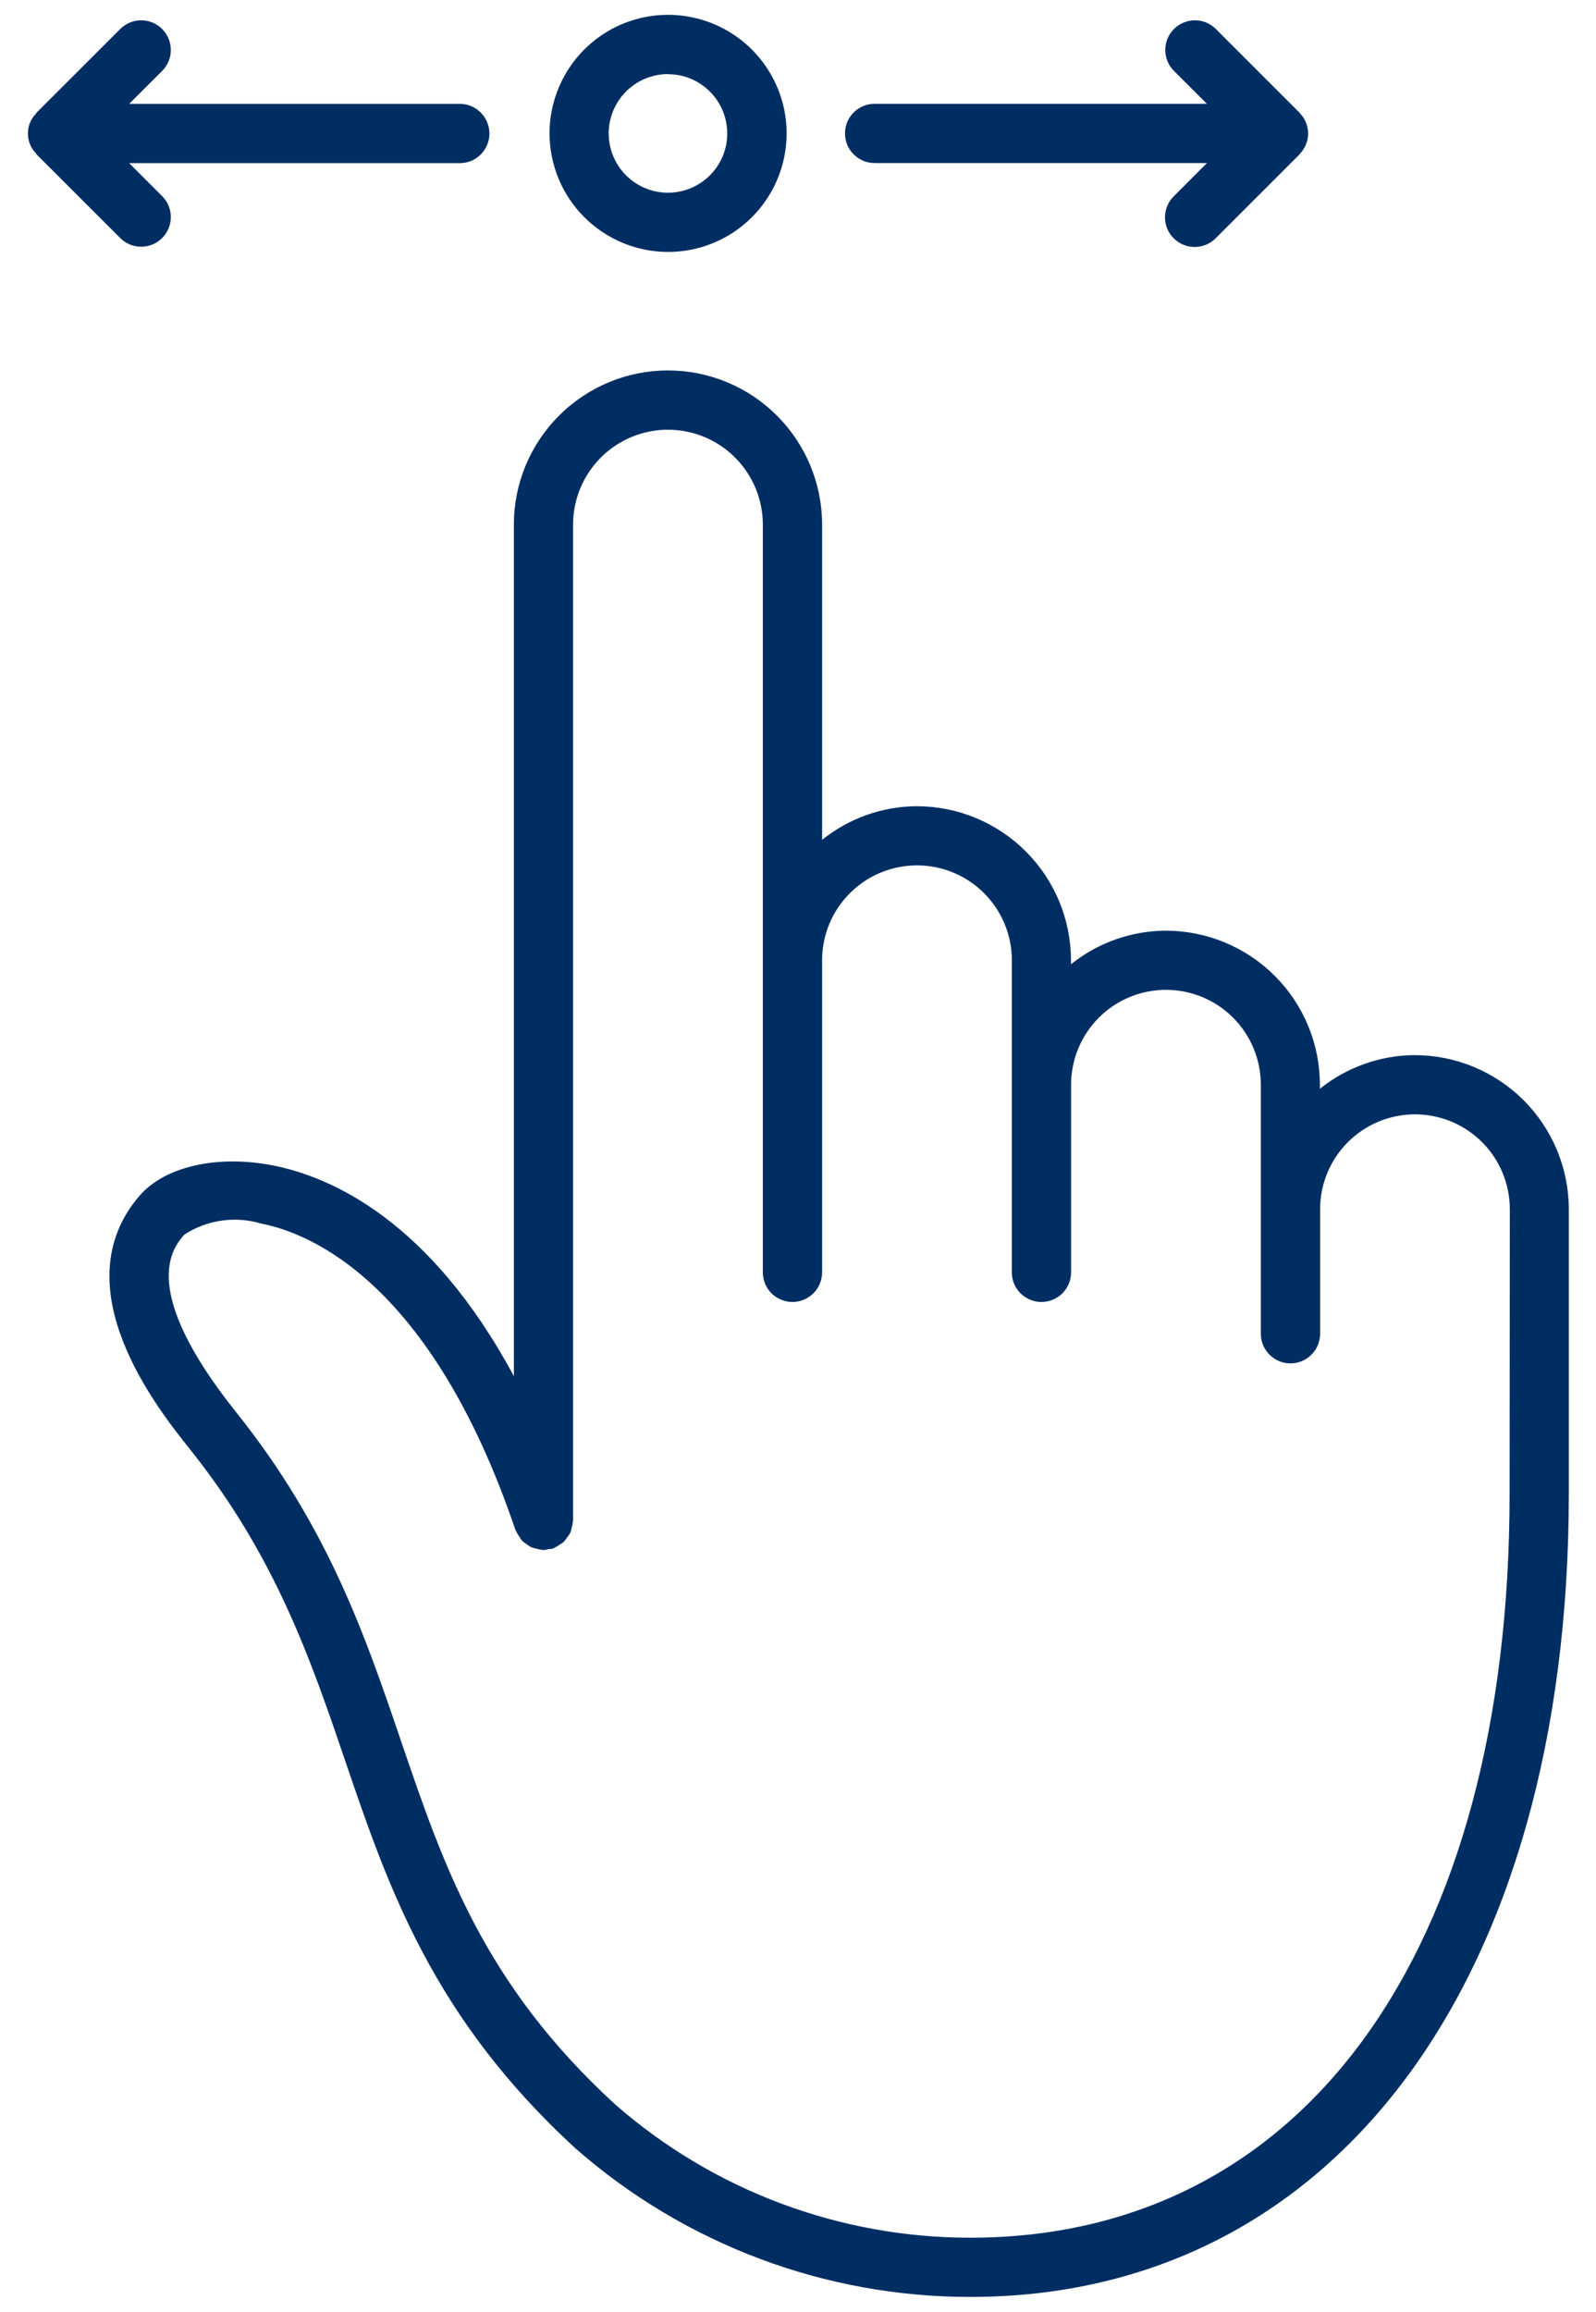<svg width="29" height="42" viewBox="0 0 29 42" fill="none" xmlns="http://www.w3.org/2000/svg">
<path d="M25.707 19.169C25.08 19.172 24.472 19.388 23.983 19.78V19.708C23.983 18.966 23.688 18.254 23.163 17.729C22.638 17.204 21.926 16.909 21.184 16.908C20.557 16.911 19.949 17.126 19.46 17.519V17.447C19.46 16.704 19.164 15.993 18.639 15.468C18.114 14.943 17.403 14.648 16.66 14.647C16.034 14.65 15.426 14.865 14.938 15.258V9.531C14.938 8.788 14.643 8.076 14.117 7.551C13.592 7.025 12.88 6.73 12.137 6.73C11.395 6.73 10.683 7.025 10.158 7.551C9.632 8.076 9.337 8.788 9.337 9.531V25.002C7.815 22.171 6.015 21.379 4.953 21.172C3.94 20.976 2.989 21.194 2.532 21.728C1.104 23.39 2.874 25.608 3.457 26.336C5.01 28.282 5.651 30.165 6.27 31.983C7.052 34.28 7.861 36.655 10.467 39.04C12.449 40.775 14.994 41.731 17.629 41.73C24.236 41.73 28.506 36.001 28.506 27.133V21.969C28.506 21.227 28.21 20.515 27.686 19.99C27.161 19.465 26.449 19.17 25.707 19.169ZM27.43 27.133C27.43 35.473 23.674 40.654 17.629 40.654C15.259 40.655 12.97 39.797 11.185 38.239C8.791 36.048 8.062 33.905 7.289 31.636C6.64 29.729 5.969 27.757 4.298 25.666C2.501 23.416 3.139 22.674 3.349 22.43C3.554 22.297 3.785 22.21 4.027 22.176C4.268 22.141 4.515 22.16 4.748 22.23C5.627 22.401 7.836 23.284 9.366 27.797C9.368 27.803 9.374 27.808 9.376 27.814C9.391 27.848 9.41 27.88 9.432 27.91C9.448 27.939 9.466 27.966 9.487 27.992C9.511 28.014 9.538 28.035 9.566 28.052C9.593 28.075 9.623 28.094 9.654 28.11C9.683 28.121 9.713 28.13 9.744 28.135C9.781 28.147 9.819 28.155 9.858 28.158C9.865 28.158 9.87 28.162 9.877 28.162C9.905 28.159 9.933 28.153 9.961 28.145C9.99 28.144 10.019 28.14 10.048 28.134C10.054 28.134 10.059 28.126 10.065 28.124C10.099 28.108 10.132 28.09 10.162 28.067C10.191 28.052 10.218 28.033 10.243 28.013C10.265 27.988 10.285 27.962 10.302 27.935C10.325 27.908 10.345 27.879 10.362 27.848C10.373 27.819 10.38 27.79 10.386 27.761C10.398 27.722 10.406 27.683 10.41 27.643C10.41 27.637 10.413 27.631 10.413 27.624V9.531C10.413 9.073 10.595 8.635 10.918 8.312C11.241 7.988 11.68 7.807 12.137 7.807C12.594 7.807 13.033 7.988 13.356 8.312C13.679 8.635 13.861 9.073 13.861 9.531V23.1C13.859 23.172 13.871 23.243 13.898 23.311C13.924 23.378 13.963 23.439 14.013 23.491C14.063 23.542 14.123 23.583 14.19 23.611C14.256 23.639 14.327 23.654 14.399 23.654C14.471 23.654 14.543 23.639 14.609 23.611C14.675 23.583 14.735 23.542 14.786 23.491C14.836 23.439 14.875 23.378 14.901 23.311C14.927 23.243 14.94 23.172 14.938 23.1V17.446C14.938 16.989 15.119 16.55 15.443 16.227C15.766 15.903 16.204 15.722 16.662 15.722C17.119 15.722 17.557 15.903 17.881 16.227C18.204 16.55 18.386 16.989 18.386 17.446V23.1C18.383 23.172 18.396 23.243 18.422 23.311C18.448 23.378 18.487 23.439 18.538 23.491C18.588 23.542 18.648 23.583 18.714 23.611C18.78 23.639 18.852 23.654 18.924 23.654C18.996 23.654 19.067 23.639 19.134 23.611C19.2 23.583 19.26 23.542 19.31 23.491C19.36 23.439 19.399 23.378 19.426 23.311C19.452 23.243 19.464 23.172 19.462 23.1V19.707C19.462 19.25 19.644 18.812 19.967 18.488C20.29 18.165 20.729 17.983 21.186 17.983C21.643 17.983 22.082 18.165 22.405 18.488C22.728 18.812 22.91 19.25 22.91 19.707V24.246C22.914 24.386 22.973 24.52 23.073 24.617C23.174 24.715 23.308 24.77 23.448 24.77C23.588 24.77 23.723 24.715 23.824 24.617C23.924 24.52 23.983 24.386 23.987 24.246V21.969C23.987 21.512 24.168 21.074 24.492 20.75C24.815 20.427 25.253 20.245 25.711 20.245C26.168 20.245 26.606 20.427 26.93 20.75C27.253 21.074 27.434 21.512 27.434 21.969L27.43 27.133Z" fill="#002E63"/>
<path d="M12.139 4.577C12.565 4.577 12.982 4.451 13.336 4.214C13.69 3.977 13.966 3.641 14.129 3.248C14.292 2.854 14.335 2.421 14.252 2.003C14.168 1.585 13.963 1.202 13.662 0.9C13.361 0.599 12.977 0.394 12.559 0.311C12.142 0.228 11.709 0.27 11.315 0.433C10.921 0.596 10.585 0.873 10.348 1.227C10.112 1.581 9.985 1.997 9.985 2.423C9.986 2.994 10.213 3.542 10.617 3.946C11.021 4.349 11.568 4.577 12.139 4.577ZM12.139 1.348C12.352 1.348 12.56 1.411 12.737 1.53C12.914 1.649 13.052 1.817 13.133 2.014C13.214 2.211 13.235 2.427 13.194 2.636C13.152 2.845 13.049 3.037 12.898 3.187C12.747 3.338 12.555 3.44 12.346 3.481C12.137 3.523 11.921 3.501 11.724 3.419C11.527 3.337 11.359 3.199 11.241 3.022C11.123 2.845 11.06 2.636 11.06 2.423C11.061 2.137 11.175 1.863 11.377 1.661C11.579 1.459 11.853 1.346 12.139 1.346V1.348Z" fill="#002E63"/>
<path d="M0.666 2.807L2.19 4.33C2.291 4.429 2.427 4.483 2.569 4.482C2.711 4.482 2.846 4.425 2.946 4.325C3.046 4.224 3.103 4.089 3.104 3.947C3.105 3.805 3.05 3.669 2.951 3.568L2.347 2.964H8.369C8.51 2.96 8.643 2.902 8.74 2.801C8.838 2.701 8.893 2.566 8.893 2.426C8.893 2.286 8.838 2.151 8.74 2.05C8.643 1.95 8.51 1.891 8.369 1.887H2.347L2.951 1.284C3.05 1.183 3.105 1.046 3.104 0.905C3.103 0.763 3.046 0.627 2.946 0.527C2.846 0.427 2.711 0.37 2.569 0.369C2.427 0.368 2.291 0.423 2.19 0.522L0.666 2.045C0.659 2.052 0.657 2.061 0.651 2.068C0.558 2.164 0.507 2.292 0.507 2.426C0.507 2.559 0.558 2.688 0.651 2.784C0.657 2.791 0.659 2.8 0.666 2.807Z" fill="#002E63"/>
<path d="M15.907 2.963H21.93L21.327 3.567C21.225 3.668 21.169 3.805 21.168 3.948C21.168 4.091 21.225 4.228 21.326 4.329C21.427 4.43 21.564 4.487 21.707 4.487C21.849 4.487 21.987 4.431 22.088 4.33L23.611 2.807C23.615 2.803 23.616 2.798 23.62 2.794C23.715 2.695 23.769 2.563 23.769 2.426C23.769 2.289 23.715 2.157 23.62 2.058C23.616 2.054 23.615 2.049 23.611 2.045L22.088 0.522C21.986 0.423 21.85 0.368 21.708 0.369C21.567 0.37 21.431 0.427 21.331 0.527C21.231 0.627 21.174 0.763 21.173 0.905C21.173 1.046 21.228 1.183 21.327 1.284L21.93 1.886H15.907C15.835 1.884 15.764 1.896 15.697 1.922C15.63 1.948 15.568 1.988 15.517 2.038C15.465 2.088 15.424 2.148 15.396 2.214C15.368 2.281 15.354 2.352 15.354 2.424C15.354 2.496 15.368 2.567 15.396 2.634C15.424 2.7 15.465 2.76 15.517 2.81C15.568 2.86 15.63 2.9 15.697 2.926C15.764 2.952 15.835 2.964 15.907 2.962V2.963Z" fill="#002E63"/>
</svg>
